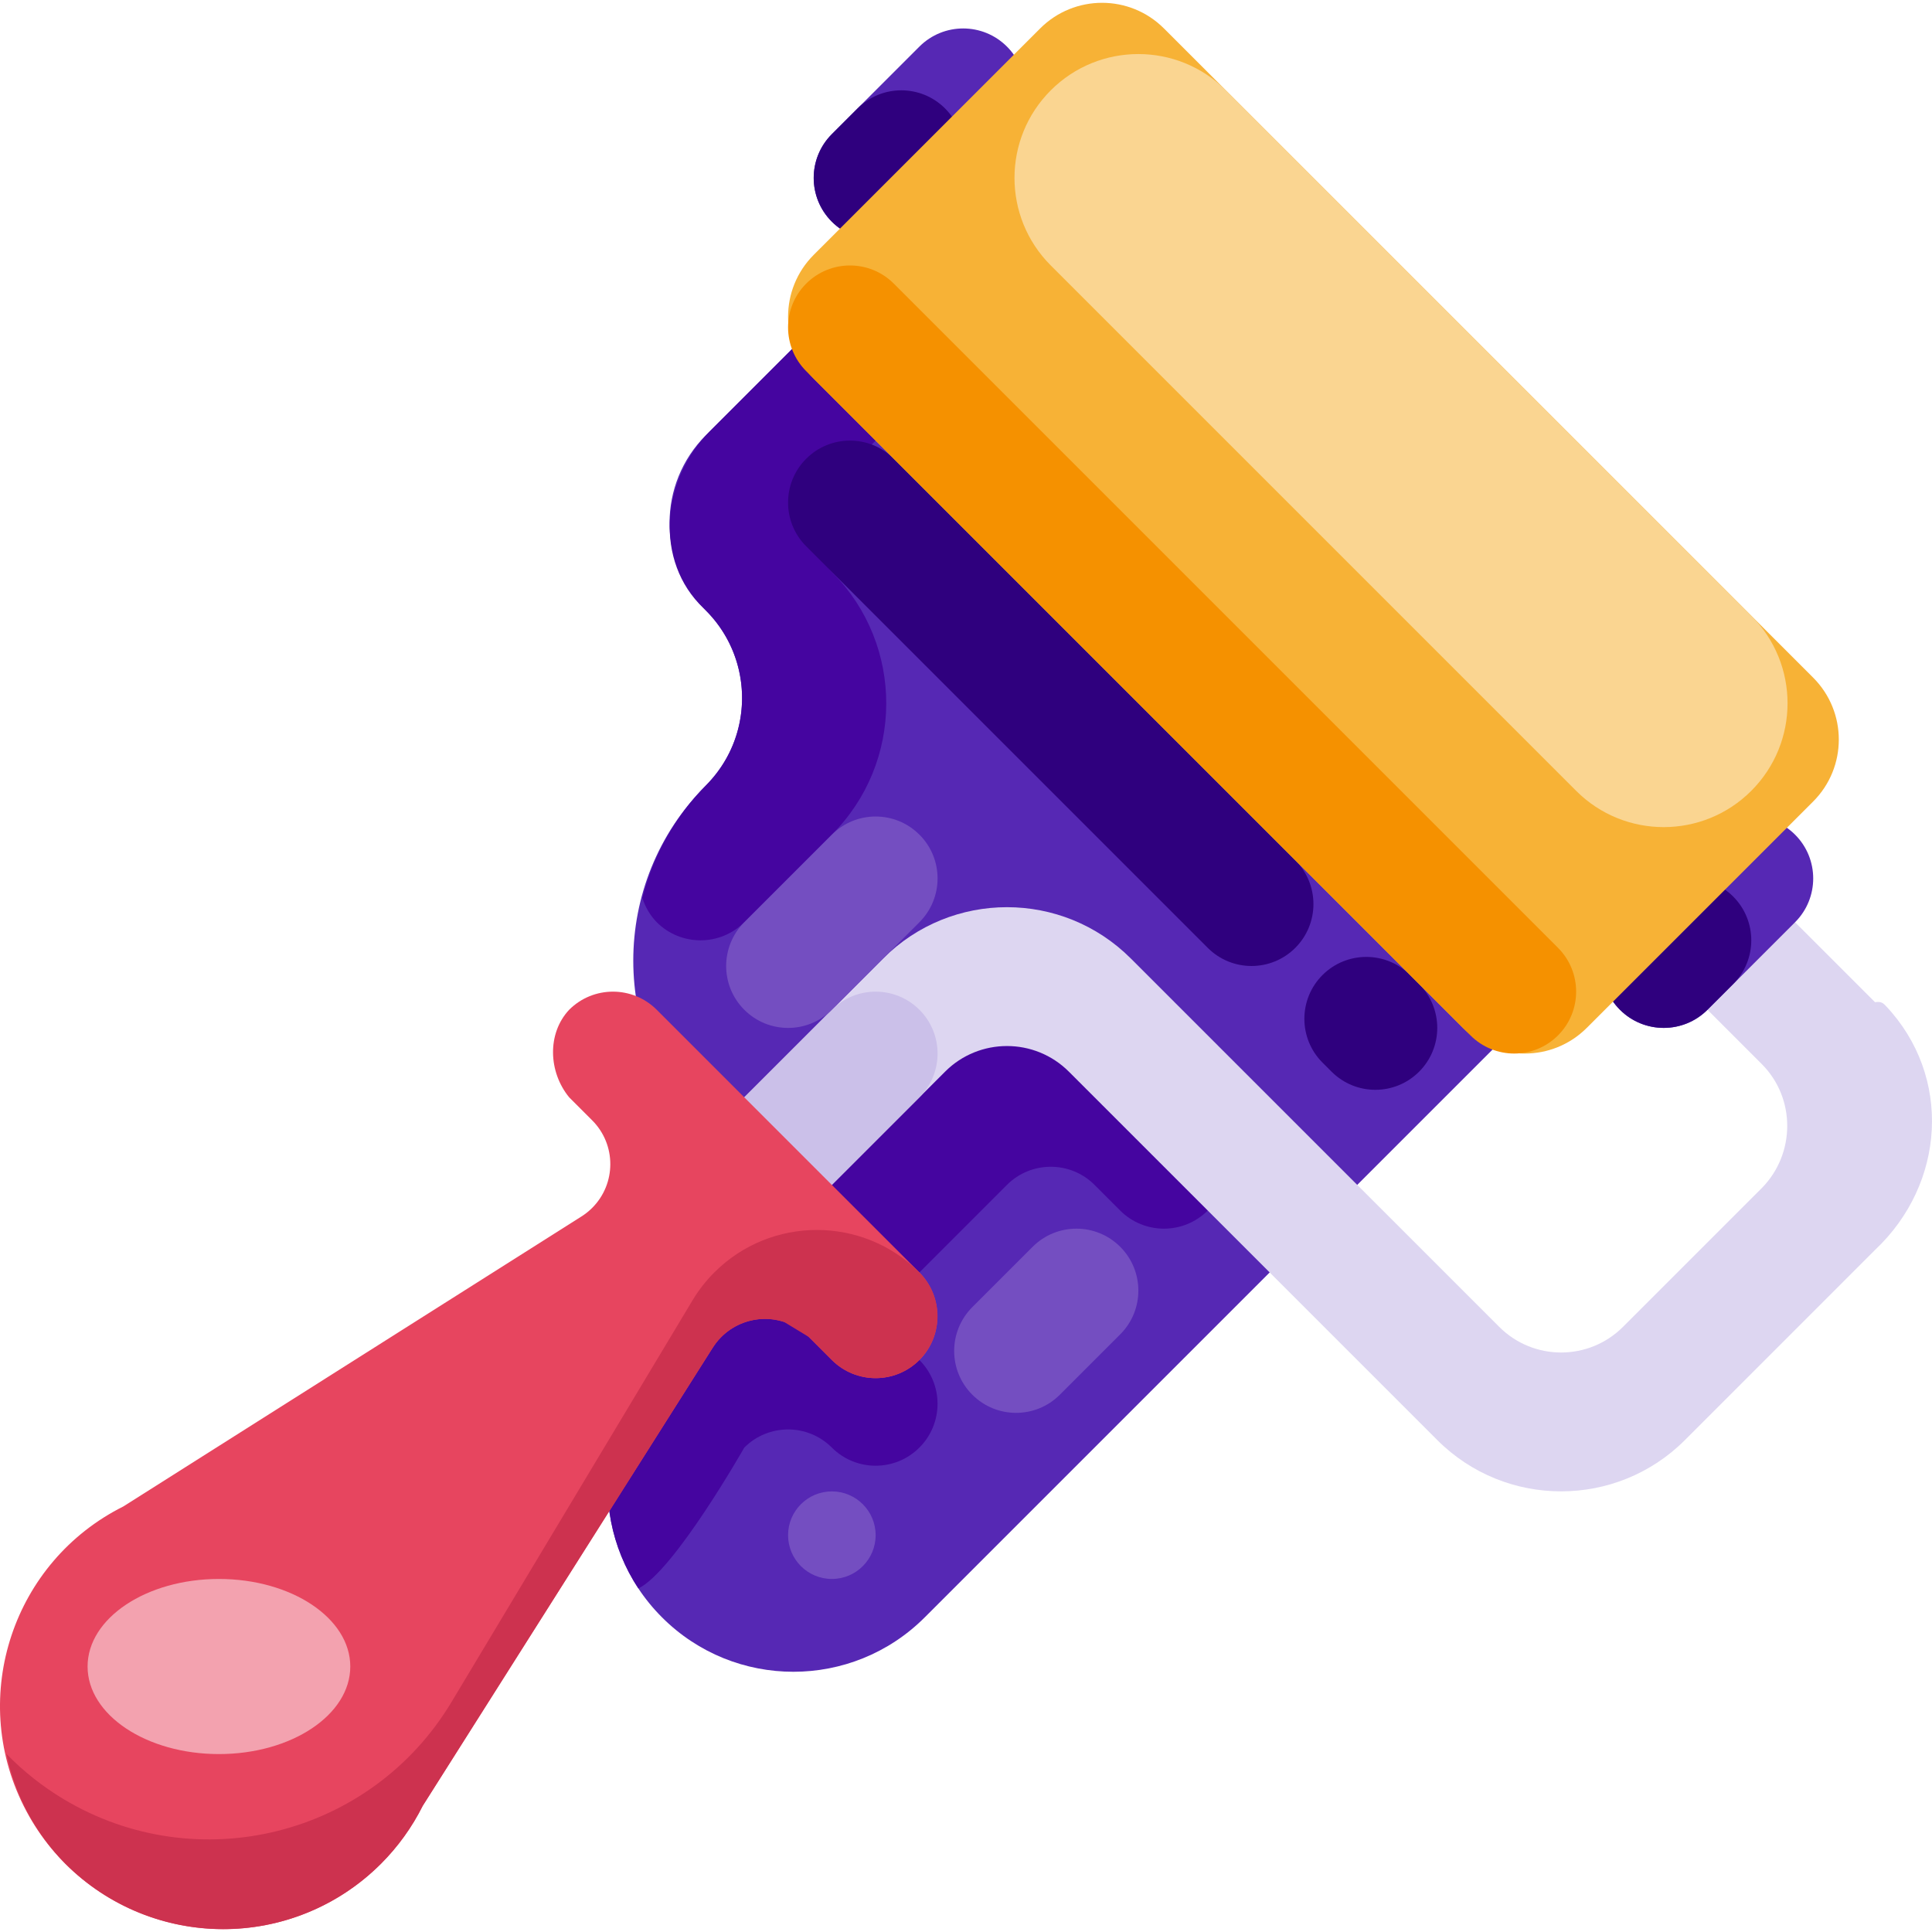 <svg width="75" height="75" viewBox="0 0 75 75" fill="none" xmlns="http://www.w3.org/2000/svg">
<g clip-path="url(#clip0)">
<path d="M40.79 3.507L27.4 16.898C25.523 18.775 25.523 21.819 27.4 23.696C29.277 25.573 29.277 28.617 27.4 30.494C23.645 34.249 23.645 40.336 27.4 44.091C29.277 45.968 29.277 49.012 27.4 50.889L25.7 52.589C22.884 55.405 22.884 59.971 25.7 62.786C28.516 65.602 33.082 65.602 35.898 62.786L67.984 30.701L40.79 3.507Z" fill="#5628B4"/>
<path d="M27.309 23.608C29.235 25.435 29.316 28.478 27.488 30.404C27.459 30.435 27.43 30.465 27.4 30.495C26.204 31.703 25.354 33.21 24.937 34.858C25.046 35.211 25.237 35.534 25.494 35.8C26.433 36.738 27.954 36.738 28.893 35.8L32.292 32.401C35.096 29.597 35.11 25.056 32.324 22.235C31.392 21.292 31.261 19.835 32.198 18.898L42.49 8.607C43.428 7.668 43.428 6.146 42.49 5.208C41.551 4.269 40.029 4.269 39.09 5.208L27.532 16.766C25.666 18.632 25.396 21.791 27.309 23.608Z" fill="#4505A0"/>
<path d="M37.744 50.744L40.088 48.4C41.026 47.462 42.548 47.462 43.486 48.4L43.487 48.401C44.426 49.34 44.426 50.861 43.487 51.799L41.143 54.143C40.205 55.082 38.683 55.082 37.745 54.143L37.744 54.142C36.806 53.204 36.806 51.683 37.744 50.744Z" fill="#744EC1"/>
<path d="M46.885 43.594L42.49 39.199C41.551 38.26 40.029 38.26 39.091 39.199L32.292 45.997C31.354 46.936 31.354 48.458 32.292 49.397C33.231 50.335 34.753 50.335 35.691 49.397L39.09 45.997C40.029 45.059 41.551 45.059 42.49 45.997L43.485 46.993C44.424 47.931 45.946 47.931 46.884 46.993C47.835 46.066 47.875 44.566 46.949 43.615C46.935 43.601 46.92 43.587 46.885 43.594Z" fill="#4505A0"/>
<path d="M35.691 52.796L33.992 51.096C32.115 49.219 29.071 49.219 27.194 51.096L27.194 51.096L23.723 56.303C23.359 58.159 23.739 60.084 24.782 61.663C26.164 61.003 28.893 56.195 28.893 56.195C29.832 55.257 31.353 55.256 32.292 56.195C32.292 56.195 32.292 56.195 32.292 56.195C33.231 57.134 34.753 57.134 35.691 56.195C36.63 55.257 36.63 53.735 35.691 52.796Z" fill="#4505A0"/>
<path d="M31.296 17.809L31.297 17.808C32.235 16.869 33.757 16.869 34.695 17.808L50.284 33.397C51.222 34.335 51.222 35.856 50.284 36.795L50.283 36.796C49.344 37.734 47.823 37.734 46.885 36.796L31.296 21.207C30.358 20.269 30.358 18.747 31.296 17.809Z" fill="#2F007E"/>
<path d="M51.339 37.851C52.278 36.913 53.8 36.913 54.739 37.851L55.09 38.203C56.029 39.142 56.029 40.664 55.09 41.602C54.152 42.541 52.63 42.541 51.691 41.602L51.339 41.25C50.401 40.312 50.401 38.79 51.339 37.851Z" fill="#2F007E"/>
<path d="M72.79 38.907L64.584 30.701L61.185 34.1L68.396 41.311C69.713 42.636 69.704 44.784 68.396 46.118L63.005 51.508C61.678 52.836 59.526 52.836 58.199 51.508L43.898 37.208C41.243 34.553 36.939 34.553 34.284 37.208L20.395 51.096L23.794 54.495L36.687 41.602C38.014 40.275 40.167 40.275 41.494 41.602L55.795 55.903C58.449 58.558 62.754 58.558 65.409 55.903L72.79 48.521C75.524 45.947 75.786 41.786 73.212 39.053C73.119 38.955 73.023 38.858 72.79 38.907Z" fill="#DDD6F1"/>
<path d="M28.893 42.599L32.294 39.199C33.232 38.261 34.753 38.261 35.691 39.199L35.693 39.2C36.631 40.138 36.631 41.66 35.693 42.598L32.292 45.998C31.354 46.937 29.833 46.937 28.894 45.998L28.893 45.997C27.955 45.059 27.955 43.538 28.893 42.599Z" fill="#CBC0E9"/>
<path d="M62.885 35.801L66.286 32.401C67.224 31.463 68.745 31.463 69.684 32.401L69.685 32.402C70.623 33.34 70.623 34.862 69.685 35.8L66.284 39.2C65.346 40.139 63.825 40.139 62.886 39.2L62.885 39.199C61.947 38.261 61.947 36.74 62.885 35.801Z" fill="#5628B4"/>
<path d="M62.885 35.799L63.882 34.802C64.82 33.864 66.342 33.864 67.28 34.802L67.281 34.803C68.219 35.741 68.219 37.263 67.281 38.201L66.284 39.198C65.346 40.136 63.824 40.136 62.886 39.198L62.885 39.197C61.946 38.259 61.946 36.737 62.885 35.799Z" fill="#2F007E"/>
<path d="M32.291 5.209L35.691 1.809C36.63 0.87 38.151 0.87 39.09 1.809L39.091 1.81C40.029 2.748 40.029 4.269 39.091 5.208L35.69 8.608C34.752 9.547 33.231 9.547 32.292 8.608L32.291 8.607C31.353 7.669 31.353 6.147 32.291 5.209Z" fill="#5628B4"/>
<path d="M32.292 5.207L33.289 4.21C34.228 3.272 35.749 3.272 36.687 4.21L36.688 4.211C37.627 5.149 37.627 6.671 36.688 7.609L35.691 8.606C34.753 9.544 33.232 9.544 32.293 8.606L32.292 8.605C31.354 7.667 31.354 6.145 32.292 5.207Z" fill="#2F007E"/>
<path d="M31.588 9.894L40.378 1.105C41.705 -0.223 43.858 -0.223 45.185 1.105L70.387 26.306C71.714 27.634 71.714 29.786 70.387 31.114L61.597 39.903C60.27 41.23 58.118 41.23 56.79 39.903L31.588 14.701C30.261 13.374 30.261 11.222 31.588 9.894Z" fill="#F7B236"/>
<path d="M35.691 49.397L25.494 39.199C24.555 38.261 23.034 38.261 22.095 39.199C21.23 40.123 21.29 41.617 22.095 42.598L22.988 43.491C23.927 44.43 23.927 45.952 22.988 46.891C22.863 47.016 22.724 47.127 22.574 47.222L4.79 58.479C0.511 60.619 -1.223 65.822 0.916 70.1C3.056 74.379 8.259 76.114 12.538 73.974C14.214 73.136 15.573 71.777 16.411 70.1L27.669 52.316C28.378 51.195 29.863 50.861 30.985 51.571C31.135 51.666 31.274 51.777 31.399 51.902L32.292 52.795C33.231 53.734 34.753 53.734 35.691 52.795C36.623 51.858 36.617 50.34 35.691 49.397Z" fill="#E7455F"/>
<path d="M31.297 11.009C32.236 10.071 33.758 10.071 34.696 11.009L60.482 36.795C61.42 37.733 61.42 39.255 60.482 40.194C59.543 41.133 58.021 41.133 57.083 40.194L31.297 14.409C30.358 13.47 30.358 11.948 31.297 11.009Z" fill="#F59100"/>
<path d="M35.691 49.396C33.493 47.197 29.928 47.197 27.729 49.396C27.404 49.721 27.12 50.085 26.883 50.48L17.526 66.075C14.407 71.274 7.664 72.959 2.465 69.84C1.656 69.355 0.913 68.767 0.254 68.091C0.588 69.702 1.381 71.182 2.539 72.351C5.922 75.733 11.406 75.733 14.789 72.351C15.447 71.692 15.995 70.932 16.411 70.1L27.669 52.316C28.257 51.388 29.399 50.978 30.442 51.32L31.399 51.901L32.292 52.795C33.231 53.733 34.753 53.733 35.691 52.795C36.63 51.856 36.63 50.334 35.691 49.396Z" fill="#CD324F"/>
<path d="M8.499 68.093C11.315 68.093 13.598 66.572 13.598 64.694C13.598 62.817 11.315 61.295 8.499 61.295C5.683 61.295 3.4 62.817 3.4 64.694C3.4 66.572 5.683 68.093 8.499 68.093Z" fill="#F3A2AF"/>
<path d="M40.791 3.507C42.668 1.629 45.712 1.629 47.589 3.507L67.984 23.902C69.862 25.779 69.862 28.823 67.984 30.7C66.107 32.578 63.063 32.578 61.186 30.7L40.791 10.305C38.913 8.428 38.913 5.384 40.791 3.507Z" fill="#FAD591"/>
<path d="M28.893 35.801L32.293 32.401C33.232 31.462 34.753 31.462 35.691 32.401L35.693 32.402C36.631 33.34 36.631 34.861 35.693 35.8L32.292 39.2C31.354 40.139 29.832 40.139 28.894 39.2L28.893 39.199C27.955 38.261 27.955 36.739 28.893 35.801Z" fill="#744EC1"/>
<path d="M32.293 61.295C33.231 61.295 33.992 60.534 33.992 59.595C33.992 58.657 33.231 57.896 32.293 57.896C31.354 57.896 30.593 58.657 30.593 59.595C30.593 60.534 31.354 61.295 32.293 61.295Z" fill="#744EC1"/>
</g>
<defs>
<clipPath id="clip0">
<rect width="75" height="75" fill="white"/>
</clipPath>
</defs>
</svg>
